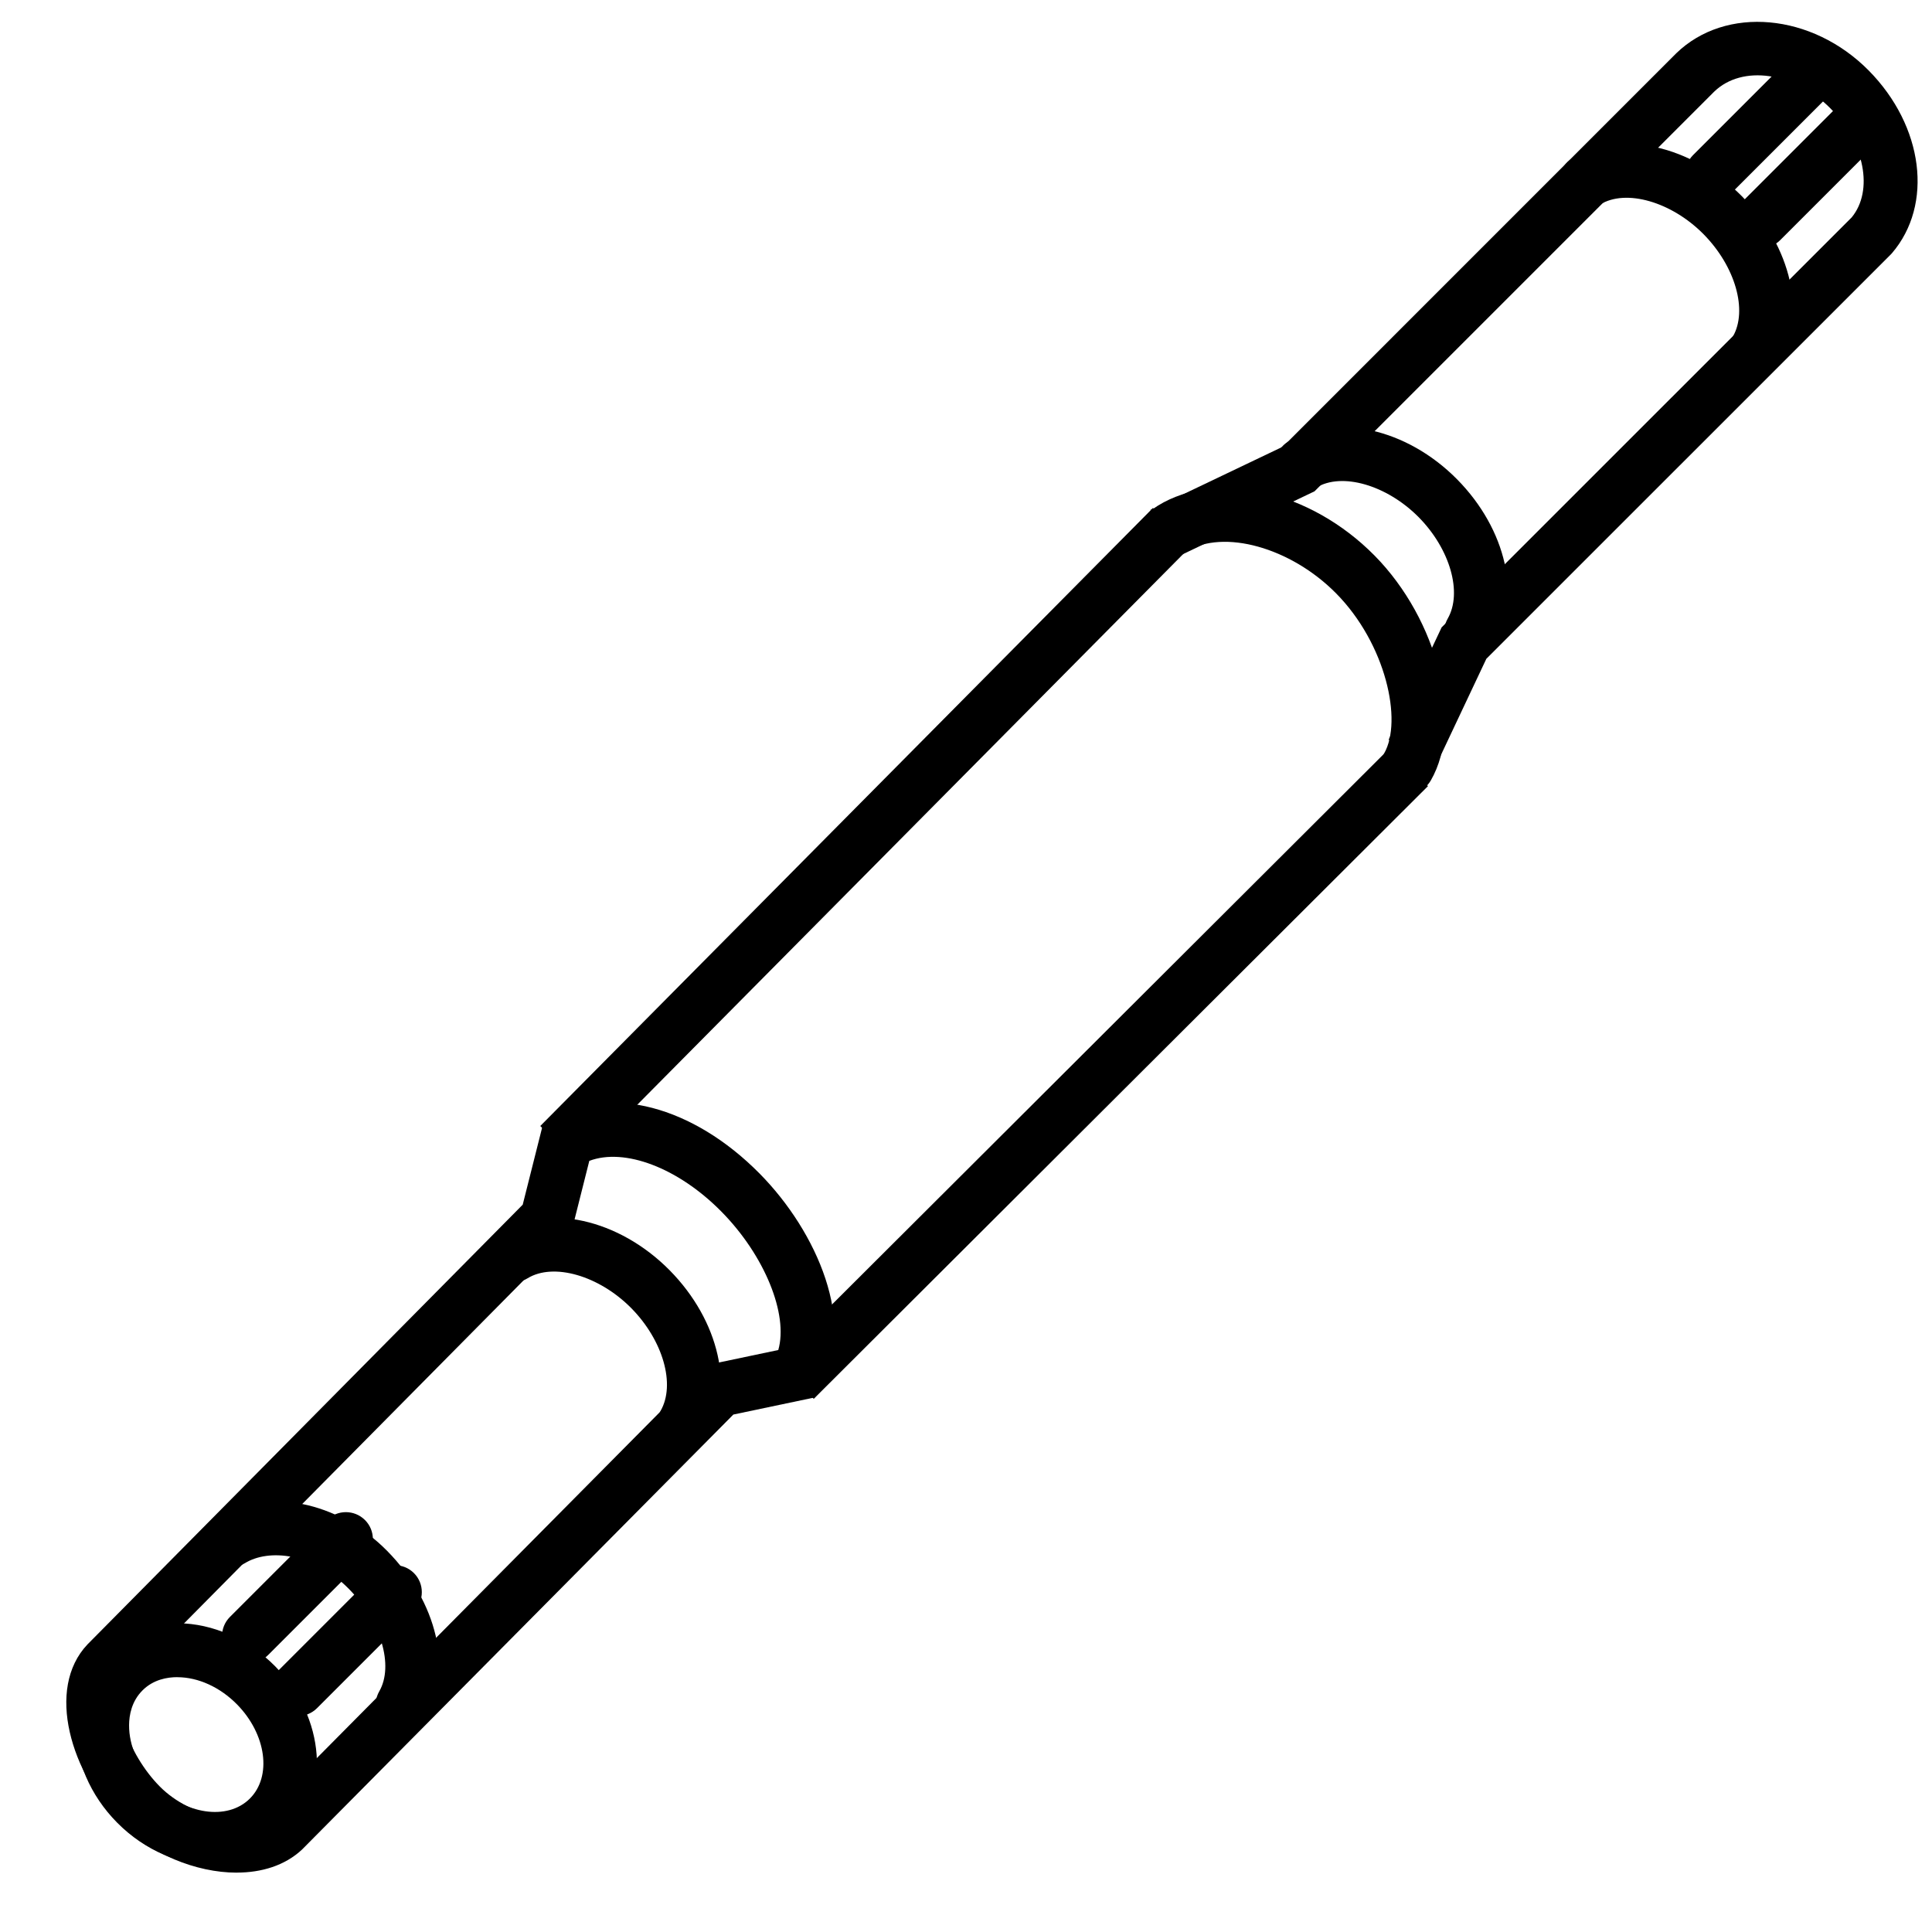<?xml version="1.0" encoding="UTF-8"?>
<svg id="Ebene_1" data-name="Ebene 1" xmlns="http://www.w3.org/2000/svg" viewBox="0 0 430 430">
  <defs>
    <style>
      .cls-1 {
        stroke-width: 0px;
      }
    </style>
  </defs>
  <g id="Stroke-405">
    <path class="cls-1" d="m47.89,415.21c-7.57,0-15.59-3.25-21.83-9.56-5.98-6.04-9.38-13.97-9.33-21.76.04-6.32,2.38-12.08,6.58-16.23,4.18-4.14,9.95-6.43,16.27-6.38,7.79.04,15.69,3.54,21.67,9.59h0c11.22,11.38,12.45,28.42,2.75,37.99-4.31,4.26-10.07,6.34-16.13,6.34Zm-8.44-41.93c-2.19,0-5.28.51-7.7,2.91-2.47,2.44-3.01,5.57-3.02,7.77-.03,4.62,2.11,9.45,5.86,13.25,6.58,6.66,16,8.06,20.99,3.12,4.99-4.93,3.71-14.36-2.86-21.02-3.76-3.8-8.57-6-13.2-6.02h-.07Z"/>
  </g>
  <g id="Stroke-406">
    <path class="cls-1" d="m89.61,385.43c-1.01,0-2.04-.26-2.98-.8-2.87-1.65-3.87-5.32-2.22-8.19,3.3-5.75.37-15.57-6.81-22.85-7.94-8.02-17.82-8.92-23.09-5.68-2.82,1.73-6.52.85-8.25-1.98-1.73-2.82-.85-6.52,1.98-8.25,11-6.75,26.95-3.61,37.9,7.47,11.2,11.34,14.77,26.66,8.69,37.26-1.11,1.93-3.13,3.01-5.21,3.01Z"/>
  </g>
  <g id="Stroke-407">
    <path class="cls-1" d="m152.23,322.99c-1.01,0-2.04-.26-2.98-.8-2.87-1.65-3.87-5.32-2.22-8.19,3.36-5.85.55-15.67-6.53-22.85-7.18-7.26-17.33-10.18-23.09-6.64-2.82,1.73-6.52.85-8.25-1.98-1.73-2.82-.85-6.52,1.98-8.25,10.66-6.54,26.6-2.99,37.9,8.44,11.09,11.24,14.55,26.56,8.41,37.26-1.11,1.93-3.13,3.01-5.21,3.01Z"/>
  </g>
  <g id="Stroke-408">
    <path class="cls-1" d="m327.41,146.68c-1.01,0-2.04-.26-2.98-.8-2.87-1.65-3.87-5.32-2.22-8.19,3.32-5.78.54-15.49-6.46-22.58-7.1-7.17-17.12-10.06-22.81-6.57-2.82,1.73-6.52.85-8.25-1.98-1.73-2.82-.85-6.52,1.98-8.25,10.59-6.49,26.41-2.97,37.62,8.36,11.01,11.15,14.43,26.35,8.34,36.99-1.11,1.93-3.13,3.02-5.21,3.02Z"/>
  </g>
  <g id="Stroke-409">
    <path class="cls-1" d="m390.88,83.9c-1.01,0-2.04-.26-2.98-.8-2.87-1.65-3.87-5.32-2.22-8.19,3.35-5.83.54-15.62-6.52-22.78-7.15-7.23-17.26-10.14-23.01-6.62-2.83,1.73-6.52.85-8.25-1.98-1.73-2.83-.85-6.52,1.98-8.25,10.64-6.52,26.55-2.99,37.82,8.41,11.07,11.22,14.52,26.51,8.39,37.19-1.11,1.93-3.13,3.01-5.21,3.01Z"/>
  </g>
  <g id="Stroke-410">
    <path class="cls-1" d="m313.26,176.68c-1.01,0-2.04-.26-2.98-.8-2.87-1.65-3.87-5.32-2.22-8.19,4.16-7.25.4-24.4-10.69-35.63-10.1-10.22-25.08-14.39-33.37-9.3-2.82,1.73-6.52.85-8.25-1.98-1.73-2.82-.85-6.52,1.98-8.25,13.2-8.1,33.92-3.33,48.18,11.1,14.15,14.33,19.91,37.25,12.56,50.04-1.11,1.93-3.13,3.01-5.21,3.01Z"/>
  </g>
  <g id="Stroke-411">
    <rect class="cls-1" x="95.84" y="180.06" width="193.69" height="12" transform="translate(-75.1 191.91) rotate(-45.25)"/>
  </g>
  <g id="Stroke-412">
    <path class="cls-1" d="m52.69,416.79c-9.16,0-19.26-4.27-25.66-10.74-11.23-11.35-16.94-30.15-7.56-40.06l.09-.09,96.78-97.78,4.46-17.71,2.08-1.28c12.76-7.83,31.31-2.98,46.18,12.06,12.85,13.01,21.66,33.5,13.63,47.5l-1.34,2.33-18.13,3.81-96,96.82c-3.82,3.57-9.01,5.13-14.54,5.13Zm-24.54-42.51c-3.68,3.99.11,15.95,7.41,23.33,7.03,7.12,19.28,9.05,23.4,5.34l98.27-99.12,15.99-3.36c2.27-7.88-2.97-21.01-12.7-30.85-9.65-9.76-21.55-14.2-29.36-11.25l-3.99,15.85-99.03,100.05Z"/>
  </g>
  <g id="Stroke-413">
    <path class="cls-1" d="m319.91,169.76l-10.85-5.12,11.8-25.01,91.26-91.24c4.92-5.96,2.88-16.56-4.72-24.26-8.02-8.11-19.64-9.78-25.89-3.72l-88.94,88.94-31.35,14.97-5.17-10.83,29.5-14.09L373.08,11.86c11.02-10.68,30.22-8.93,42.84,3.84,12.22,12.38,14.43,29.86,5.16,40.66l-.31.33-89.96,89.94-10.91,23.12Z"/>
  </g>
  <g id="Stroke-414">
    <rect class="cls-1" x="148.68" y="232.88" width="193.09" height="12" transform="translate(-97.09 242.97) rotate(-44.93)"/>
  </g>
  <g id="Stroke-415">
    <path class="cls-1" d="m55.41,370.13c-1.54,0-3.07-.59-4.24-1.76-2.34-2.34-2.34-6.14,0-8.49l21.57-21.57c2.34-2.34,6.14-2.34,8.49,0s2.34,6.14,0,8.49l-21.57,21.57c-1.17,1.17-2.71,1.76-4.24,1.76Z"/>
  </g>
  <g id="Stroke-416">
    <path class="cls-1" d="m66.31,381.94c-1.54,0-3.07-.59-4.24-1.76-2.34-2.34-2.34-6.14,0-8.49l21.57-21.57c2.34-2.34,6.14-2.34,8.49,0,2.34,2.34,2.34,6.14,0,8.49l-21.57,21.57c-1.17,1.17-2.71,1.76-4.24,1.76Z"/>
  </g>
  <g id="Stroke-417">
    <path class="cls-1" d="m381.06,44.77c-1.54,0-3.07-.59-4.24-1.76-2.34-2.34-2.34-6.14,0-8.49l21.57-21.57c2.34-2.34,6.14-2.34,8.49,0s2.34,6.14,0,8.49l-21.57,21.57c-1.17,1.17-2.71,1.76-4.24,1.76Z"/>
  </g>
  <g id="Stroke-418">
    <path class="cls-1" d="m391.96,55.21c-1.54,0-3.07-.59-4.24-1.76-2.34-2.34-2.34-6.14,0-8.49l21.57-21.57c2.34-2.34,6.14-2.34,8.49,0s2.34,6.14,0,8.49l-21.57,21.57c-1.17,1.17-2.71,1.76-4.24,1.76Z"/>
  </g>
</svg>